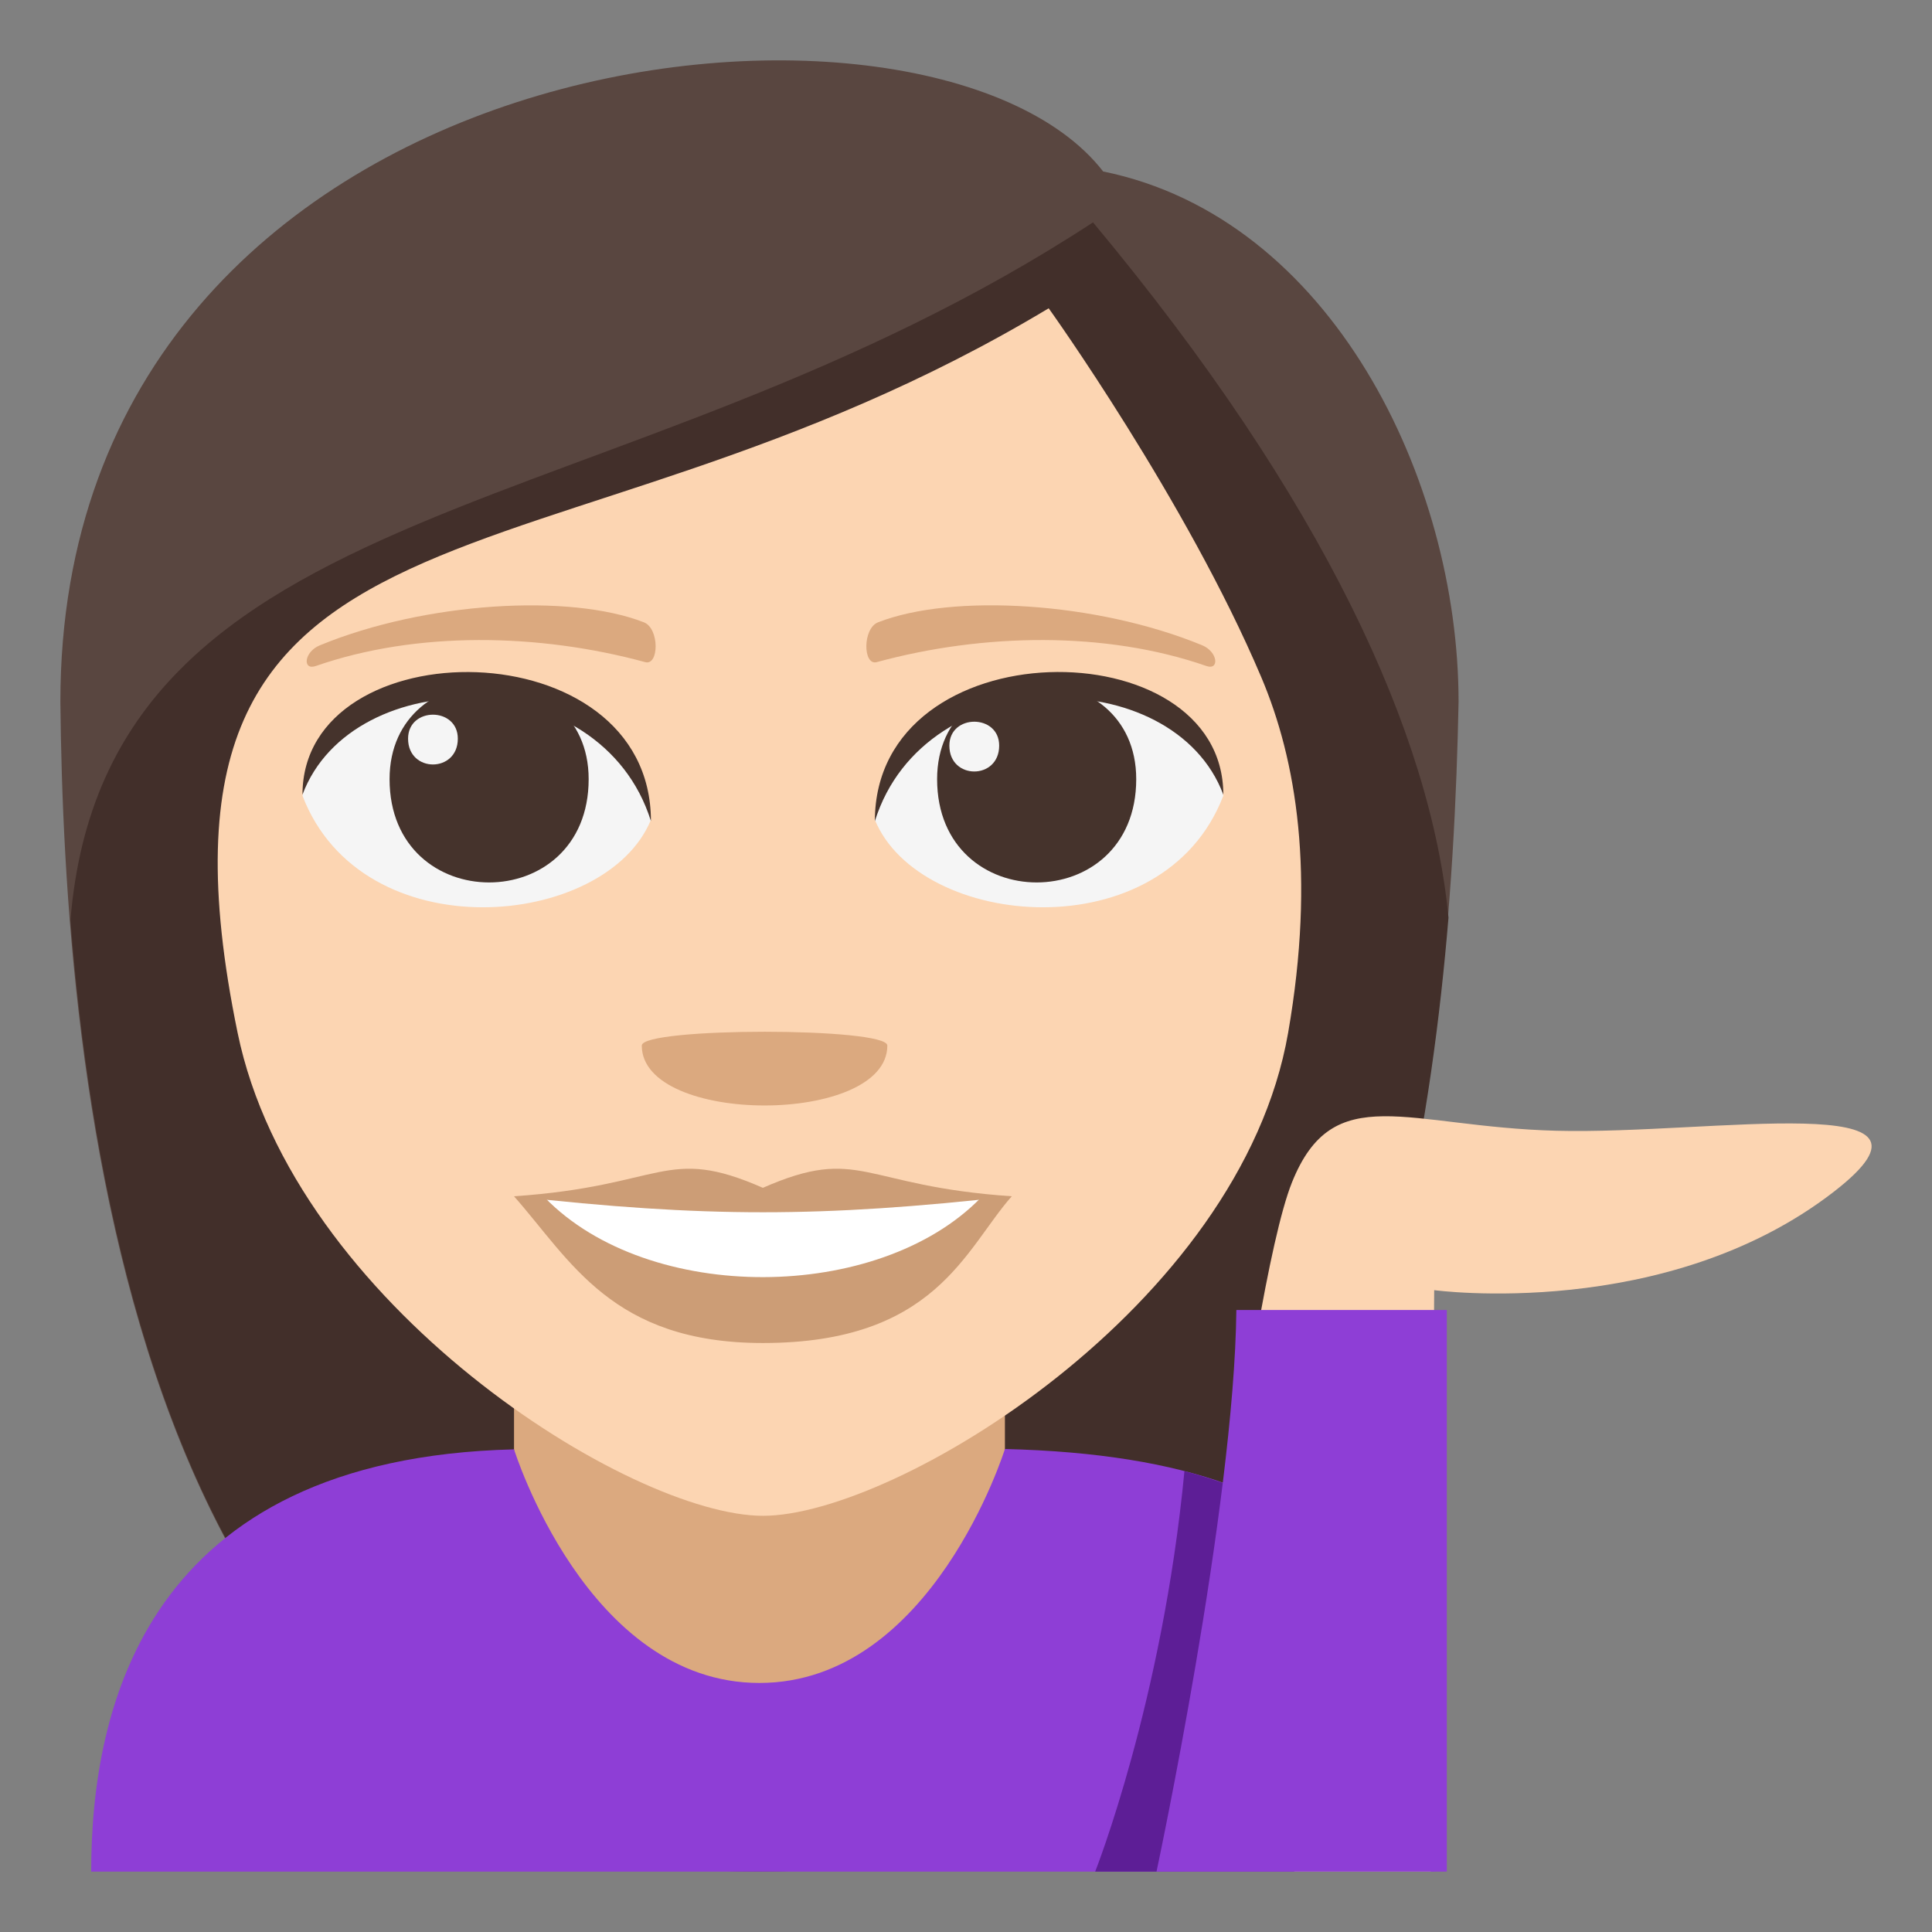 <svg xmlns="http://www.w3.org/2000/svg" width="64" height="64"><rect width="100%" height="100%" fill="#808080" stroke="none"/><path fill="#594640" d="M36.543 5.68C30.748-1.797 2 1.199 2 23.248 2.121 35.094 4.044 62 25.099 62c21.051 0 22.977-26.793 23.218-38.752-.001-7.345-4.211-16.027-11.774-17.568z"/><path fill="#422F2A" d="M2.334 30.484C3.37 43.555 7.684 62 25.117 62c17.49 0 21.777-18.486 22.866-31.602-.573-6.039-4.109-13.838-11.776-23.032C20.49 17.655 3.514 16.053 2.334 30.484z"/><path fill="#DBA97F" d="M17.028 42h16.261v18H17.028z"/><path fill="#8E3ED6" d="M33.289 48s-2.41 7.748-8.131 7.75c-5.72.002-8.13-7.74-8.13-7.738C4.818 48.311 3.021 56.584 3.021 62h44.513c-.001-8.141-2.04-13.701-14.245-14z"/><path fill="#FCD5B2" d="M47.4 62l.109-19.262s7.681 1.043 13.239-3.26c4.467-3.457-4.072-1.887-9.184-2.02-4.973-.129-7.391-1.723-8.767 1.713C41.315 42.881 39.236 62 39.236 62H47.4z"/><path fill="#5D1E96" d="M42.874 62l-.087-11.906c-1.493-.825-3.551-1.362-3.551-1.362C38.504 56.381 36.279 62 36.279 62h6.595z"/><path fill="#8E3ED6" d="M47.927 62V43.396h-6.971C40.89 49.916 38.311 62 38.311 62h9.616z"/><path fill="#FCD5B2" d="M41.784 22.439c-2.485-5.865-7.045-12.227-7.045-12.227-16.681 10.028-30.784 4.997-26.868 24 1.859 9.017 13.01 16.001 17.404 16.001 4.388 0 15.821-6.931 17.396-16.001.913-5.255.27-9.041-.887-11.773z"/><path fill="#F5F5F5" d="M40.524 26.36c-1.985 5.174-10.063 4.414-11.543.797 1.125-5.815 10.452-6.312 11.543-.797z"/><path fill="#45332C" d="M31.043 25.81c0 4.563 6.596 4.563 6.596 0 0-4.236-6.596-4.236-6.596 0z"/><path fill="#45332C" d="M40.524 26.323c0-5.555-11.543-5.555-11.543.879 1.65-5.278 9.894-5.278 11.543-.879z"/><path fill="#F5F5F5" d="M10.02 26.36c1.985 5.174 10.064 4.414 11.543.797-1.124-5.815-10.451-6.312-11.543-.797z"/><path fill="#45332C" d="M19.5 25.81c0 4.563-6.595 4.563-6.595 0 0-4.236 6.595-4.236 6.595 0z"/><path fill="#45332C" d="M10.02 26.323c0-5.553 11.543-5.553 11.543.877-1.649-5.276-9.894-5.276-11.543-.877z"/><path fill="#F5F5F5" d="M31.449 24.7c0 1.142 1.65 1.142 1.65 0 .001-1.057-1.65-1.057-1.65 0zm-16.283-.231c0 1.14-1.648 1.14-1.648 0 0-1.059 1.648-1.059 1.648 0z"/><path fill="#CC9D76" d="M33.516 39.628c-1.551 1.755-2.52 4.861-8.244 4.861-4.994 0-6.368-2.736-8.245-4.861h16.489z"/><path fill="#FFF" d="M32.486 39.682c-3.394 3.476-10.992 3.523-14.429 0h14.429z"/><path fill="#CC9D76" d="M25.271 39.348c-3.229-1.417-3.254-.057-8.245.28 6.301.706 10.19.706 16.489 0-4.987-.337-5.014-1.697-8.244-.28z"/><path fill="#DBA97F" d="M39.823 21.375c-3.495-1.44-8.28-1.722-10.736-.76-.518.203-.502 1.443-.045 1.319 3.522-.959 7.577-1.034 10.914.126.447.159.393-.467-.133-.685zm-29.229.003c3.494-1.441 8.278-1.723 10.736-.763.52.203.502 1.445.043 1.319-3.522-.959-7.576-1.034-10.91.128-.449.157-.395-.469.131-.684zm18.8 13.257c0 2.647-8.134 2.647-8.134 0 0-.609 8.134-.609 8.134 0z"/></svg>